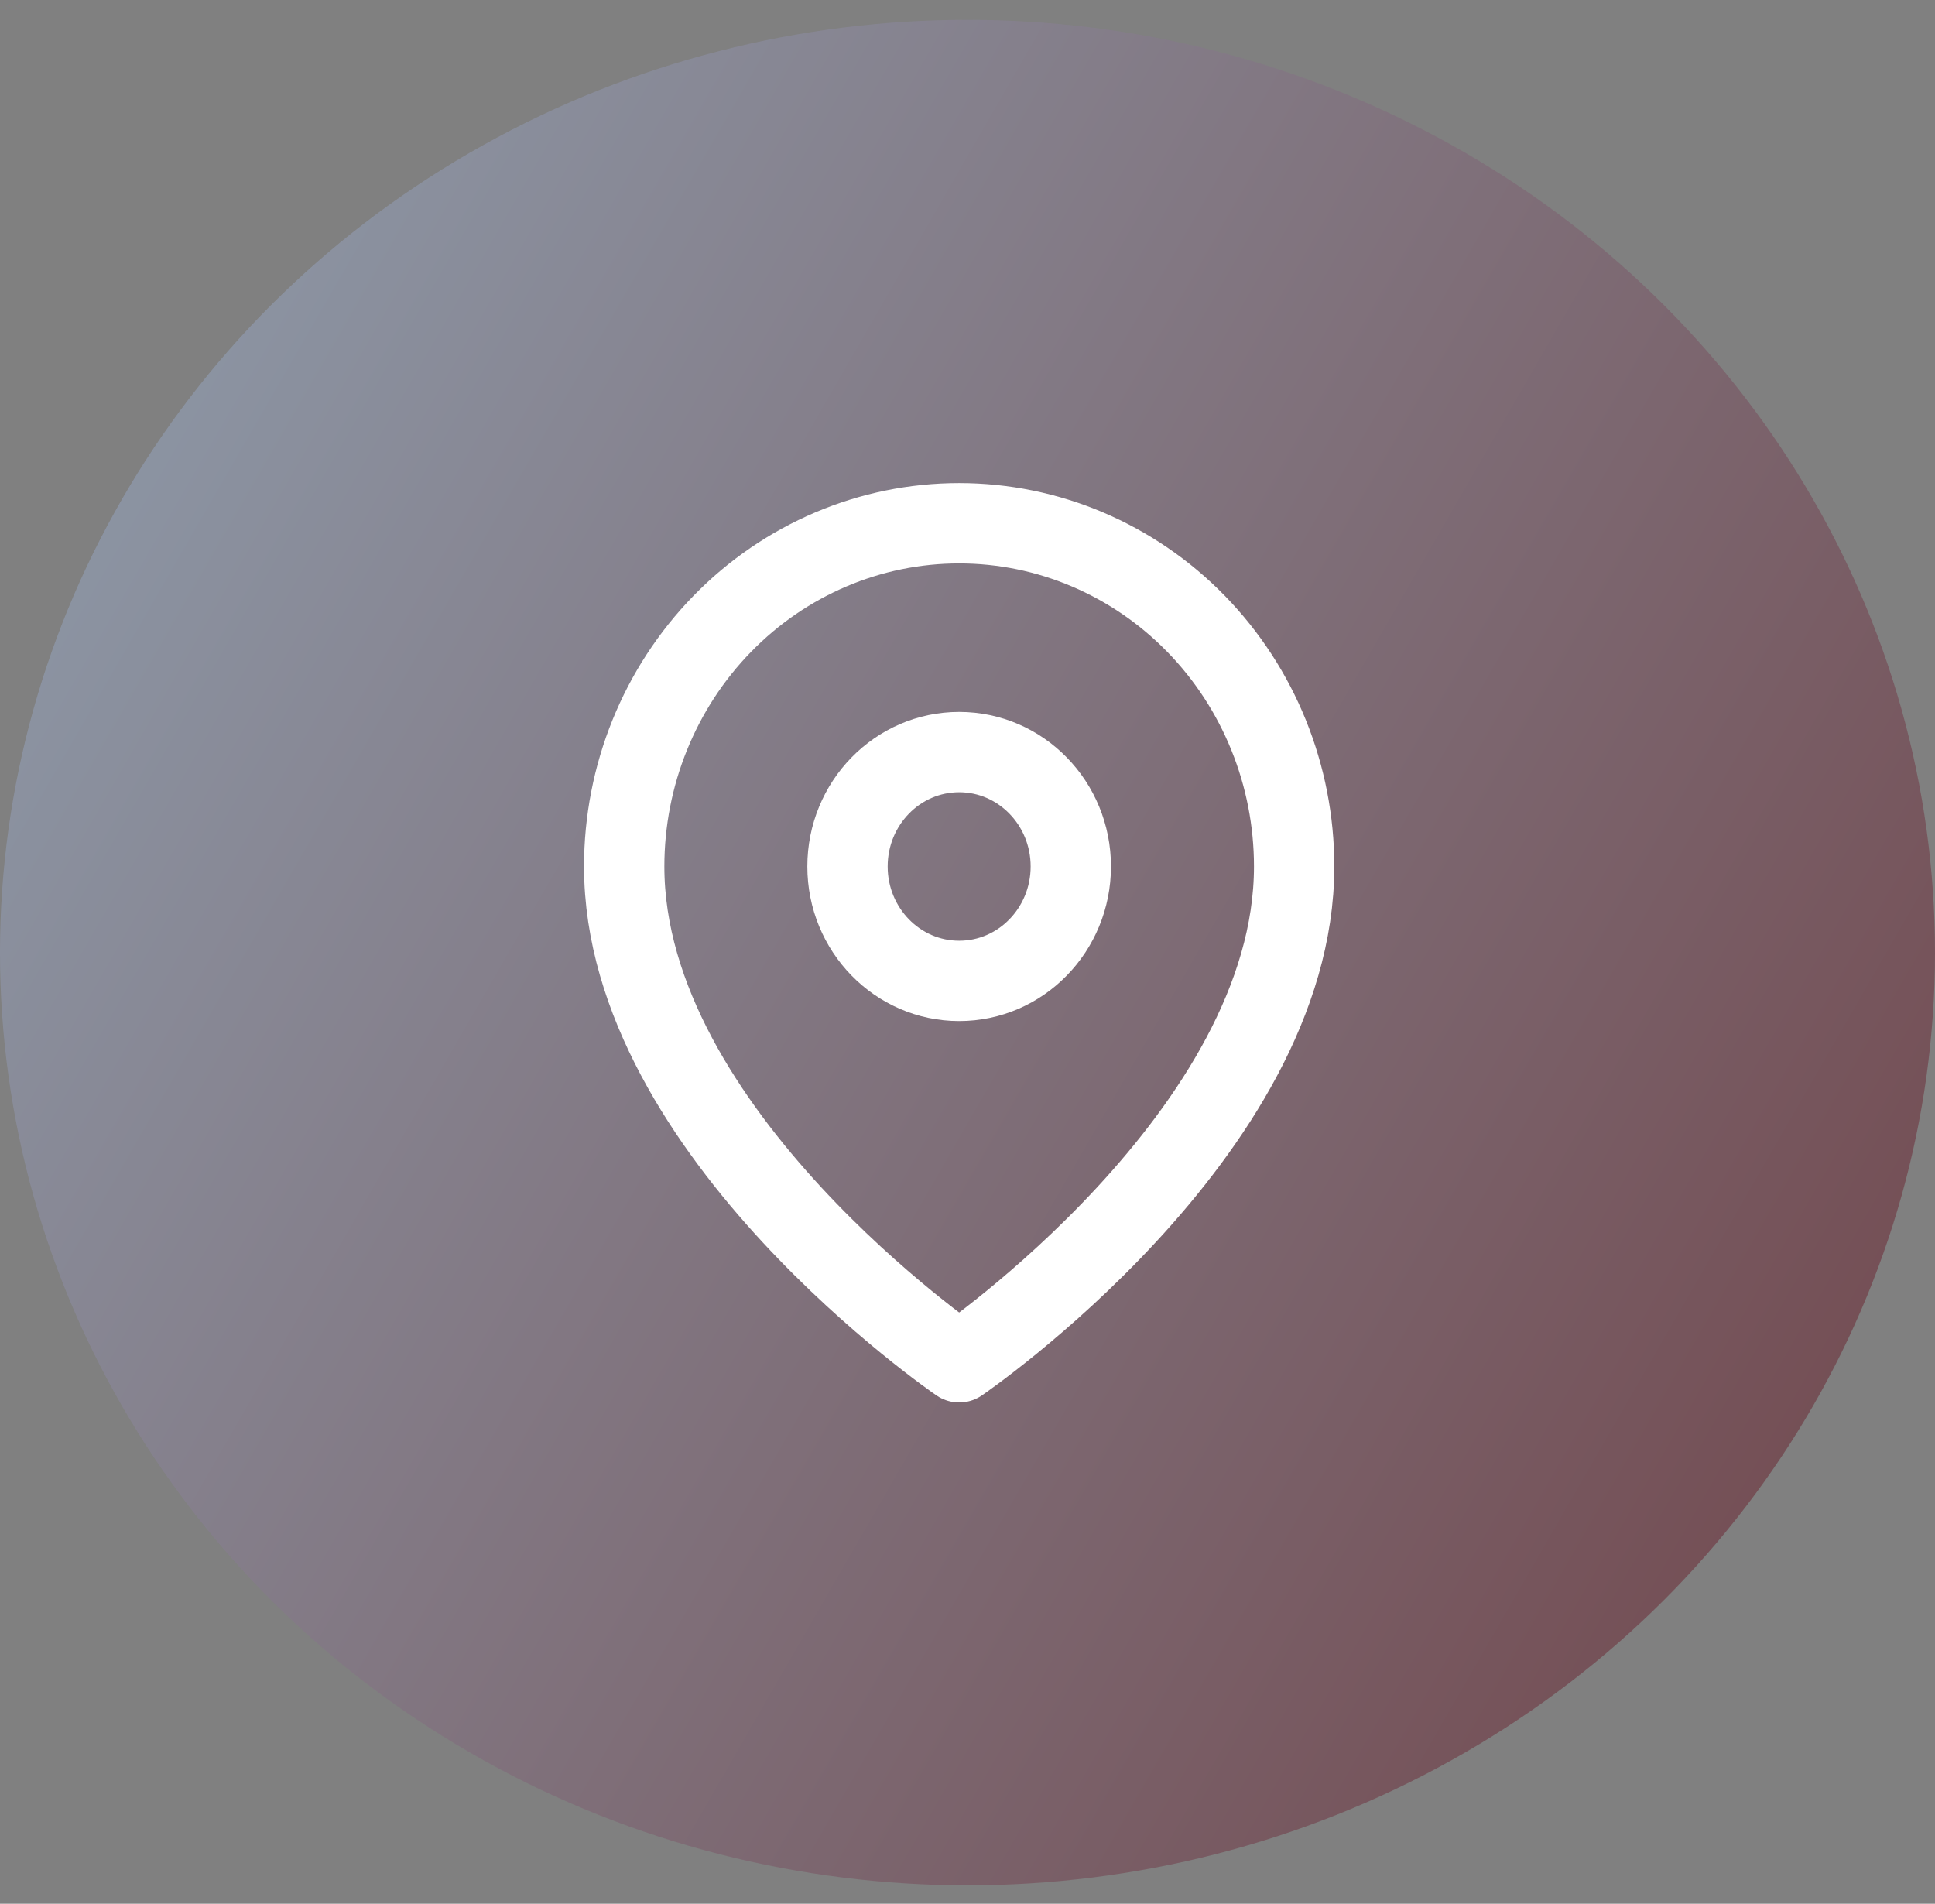 <svg xmlns="http://www.w3.org/2000/svg" width="62" height="61" viewBox="0 0 62 61" fill="none"><rect x="0" y="0" width="62" height="61" fill="#808080" stroke="none"/><g id="ICON"><ellipse id="Ellipse 8" cx="31" cy="30.523" rx="31" ry="29.887" fill="url(#paint0_linear_621_353)"></ellipse><g id="Vector"><path d="M41.466 27.764C41.466 36.319 30.733 43.651 30.733 43.651C30.733 43.651 20 36.319 20 27.764C20 24.847 21.131 22.05 23.144 19.987C25.156 17.924 27.886 16.766 30.733 16.766C33.579 16.766 36.309 17.924 38.322 19.987C40.335 22.05 41.466 24.847 41.466 27.764Z" stroke="white" stroke-width="2.574" stroke-linecap="round" stroke-linejoin="round"></path><path d="M30.733 31.43C32.709 31.43 34.31 29.789 34.31 27.764C34.31 25.739 32.709 24.098 30.733 24.098C28.757 24.098 27.155 25.739 27.155 27.764C27.155 29.789 28.757 31.43 30.733 31.43Z" stroke="white" stroke-width="2.574" stroke-linecap="round" stroke-linejoin="round"></path></g></g><defs><linearGradient id="paint0_linear_621_353" x1="-11.034" y1="16.846" x2="109.754" y2="86.449" gradientUnits="userSpaceOnUse"><stop stop-color="#90A1B1"></stop><stop offset="0.712" stop-color="#6B3437"></stop></linearGradient></defs></svg>